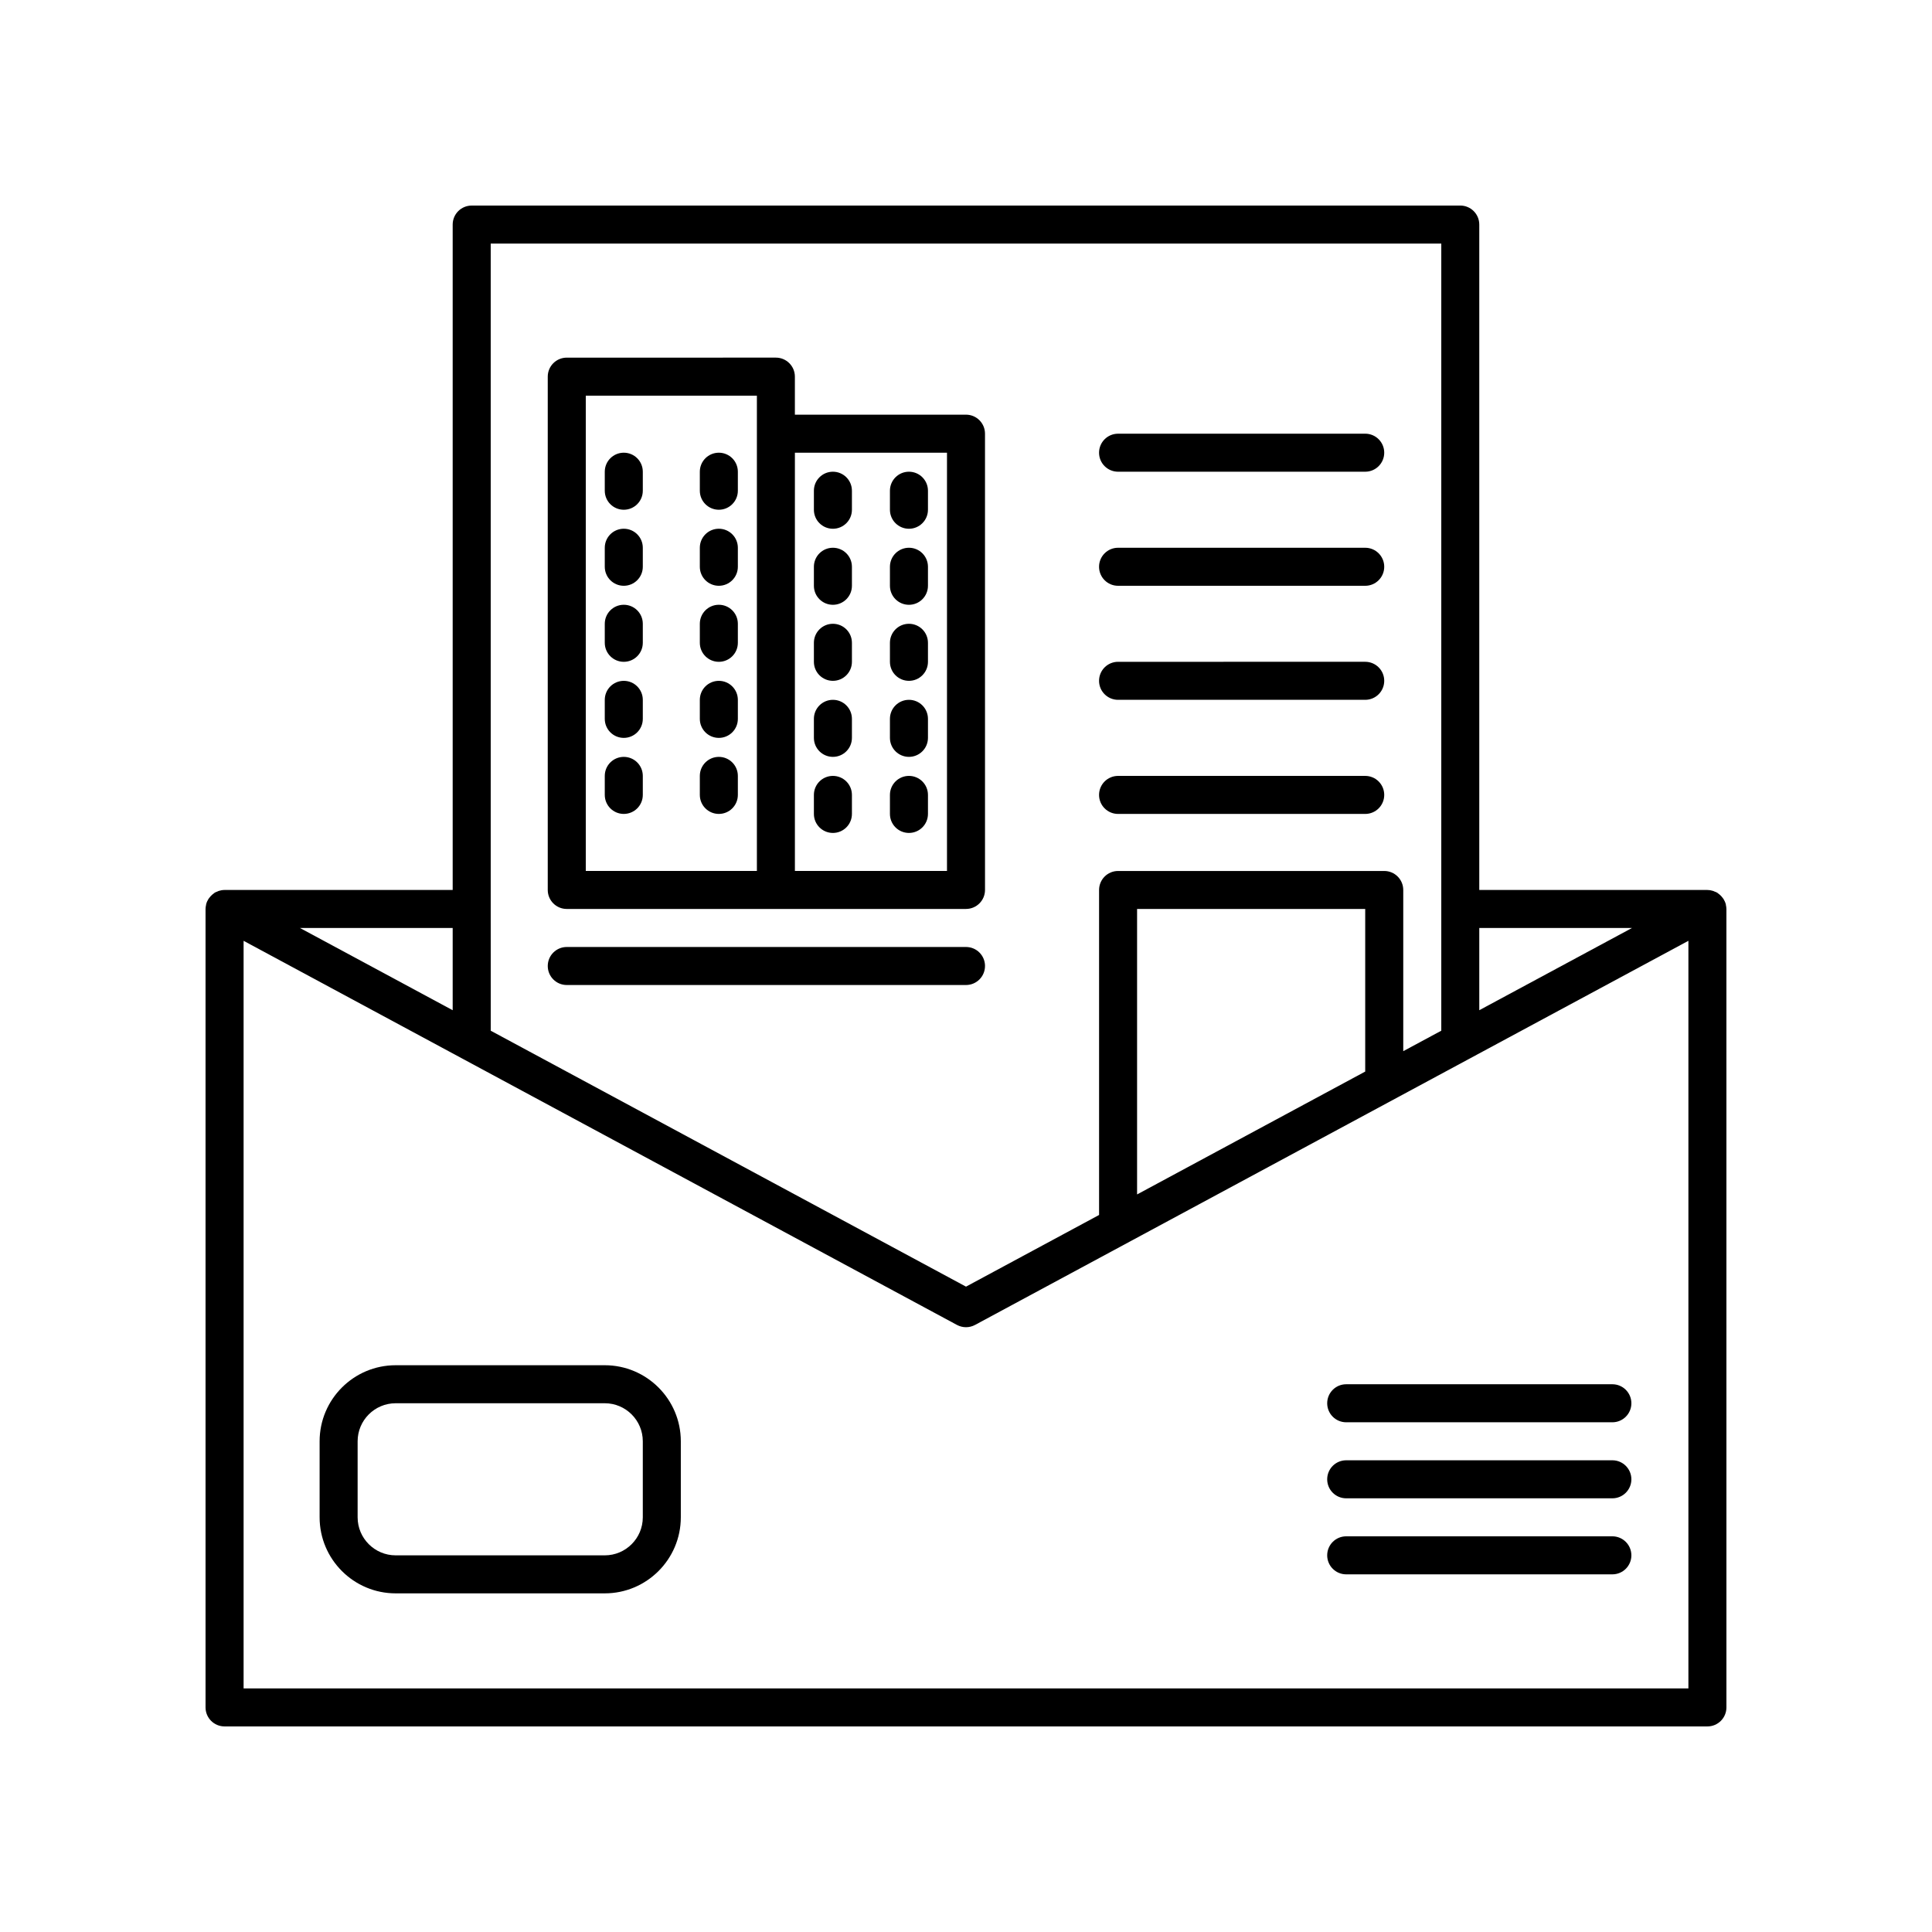 <?xml version="1.0" encoding="UTF-8"?>
<!-- Uploaded to: SVG Repo, www.svgrepo.com, Generator: SVG Repo Mixer Tools -->
<svg fill="#000000" width="800px" height="800px" version="1.1" viewBox="144 144 512 512" xmlns="http://www.w3.org/2000/svg">
 <g>
  <path d="m601.38 383.82c-0.012-0.055 0-0.109-0.012-0.16-0.004-0.008-0.008-0.016-0.012-0.027-0.129-0.496-0.344-0.957-0.609-1.387-0.078-0.125-0.176-0.234-0.262-0.352-0.211-0.285-0.449-0.543-0.723-0.781-0.133-0.113-0.262-0.219-0.402-0.316-0.102-0.07-0.184-0.168-0.293-0.23-0.203-0.121-0.426-0.188-0.645-0.277-0.137-0.059-0.262-0.129-0.402-0.176-0.484-0.156-0.984-0.246-1.488-0.25-0.02-0.004-0.035-0.012-0.051-0.012h-60.457v-176.34c0-2.785-2.254-5.039-5.039-5.039l-261.98 0.004c-2.785 0-5.039 2.254-5.039 5.039v176.33h-60.457c-0.016 0-0.031 0.008-0.051 0.008-0.504 0.004-1.004 0.098-1.488 0.25-0.141 0.047-0.266 0.117-0.402 0.176-0.215 0.09-0.438 0.156-0.641 0.277-0.109 0.066-0.191 0.16-0.293 0.23-0.141 0.102-0.273 0.203-0.402 0.316-0.273 0.238-0.508 0.496-0.723 0.781-0.09 0.117-0.184 0.223-0.262 0.348-0.27 0.434-0.484 0.895-0.609 1.391-0.004 0.008-0.008 0.016-0.012 0.027-0.012 0.055 0 0.109-0.012 0.16-0.078 0.352-0.141 0.707-0.141 1.07v211.6c0 2.785 2.254 5.039 5.039 5.039h392.97c2.785 0 5.039-2.254 5.039-5.039l-0.004-211.6c0-0.363-0.066-0.719-0.141-1.066zm-65.355 6.106h40.473l-6.305 3.394-34.168 18.398zm-261.98-5.039v-176.33h251.91v208.59l-10.078 5.426v-42.715c0-2.785-2.254-5.039-5.039-5.039h-70.531c-2.785 0-5.039 2.254-5.039 5.039v86.125l-35.266 18.992-125.95-67.824zm231.75 0v43.09l-60.457 32.562v-75.652zm-241.83 5.039v21.793l-34.168-18.398-6.305-3.394zm327.48 201.52h-382.89v-198.12l189.06 101.8c0.742 0.395 1.562 0.598 2.387 0.598 0.82 0 1.645-0.203 2.391-0.602l130.98-70.535 58.07-31.266z"/>
  <path d="m294.2 384.88h105.8c2.785 0 5.039-2.254 5.039-5.039l-0.004-120.91c0-2.785-2.254-5.039-5.039-5.039h-45.344v-10.078c0-2.785-2.254-5.039-5.039-5.039l-55.414 0.004c-2.785 0-5.039 2.254-5.039 5.039v136.03c0 2.785 2.254 5.035 5.039 5.035zm60.457-120.91h40.305v110.84h-40.305zm-55.418-15.113h45.344v125.95h-45.344z"/>
  <path d="m309.31 263.97c-2.785 0-5.039 2.254-5.039 5.039v5.039c0 2.785 2.254 5.039 5.039 5.039s5.039-2.254 5.039-5.039v-5.039c0-2.785-2.254-5.039-5.039-5.039z"/>
  <path d="m334.5 263.97c-2.785 0-5.039 2.254-5.039 5.039v5.039c0 2.785 2.254 5.039 5.039 5.039s5.039-2.254 5.039-5.039v-5.039c0-2.785-2.254-5.039-5.039-5.039z"/>
  <path d="m309.31 284.12c-2.785 0-5.039 2.254-5.039 5.039v5.039c0 2.785 2.254 5.039 5.039 5.039s5.039-2.254 5.039-5.039v-5.039c0-2.785-2.254-5.039-5.039-5.039z"/>
  <path d="m334.5 284.12c-2.785 0-5.039 2.254-5.039 5.039v5.039c0 2.785 2.254 5.039 5.039 5.039s5.039-2.254 5.039-5.039v-5.039c0-2.785-2.254-5.039-5.039-5.039z"/>
  <path d="m309.31 304.27c-2.785 0-5.039 2.254-5.039 5.039v5.039c0 2.785 2.254 5.039 5.039 5.039s5.039-2.254 5.039-5.039v-5.039c0-2.785-2.254-5.039-5.039-5.039z"/>
  <path d="m334.5 304.27c-2.785 0-5.039 2.254-5.039 5.039v5.039c0 2.785 2.254 5.039 5.039 5.039s5.039-2.254 5.039-5.039v-5.039c0-2.785-2.254-5.039-5.039-5.039z"/>
  <path d="m309.31 324.43c-2.785 0-5.039 2.254-5.039 5.039v5.039c0 2.785 2.254 5.039 5.039 5.039s5.039-2.254 5.039-5.039v-5.039c0-2.785-2.254-5.039-5.039-5.039z"/>
  <path d="m334.5 324.43c-2.785 0-5.039 2.254-5.039 5.039v5.039c0 2.785 2.254 5.039 5.039 5.039s5.039-2.254 5.039-5.039v-5.039c0-2.785-2.254-5.039-5.039-5.039z"/>
  <path d="m309.31 344.58c-2.785 0-5.039 2.254-5.039 5.039v5.039c0 2.785 2.254 5.039 5.039 5.039s5.039-2.254 5.039-5.039v-5.039c0-2.785-2.254-5.039-5.039-5.039z"/>
  <path d="m334.5 344.58c-2.785 0-5.039 2.254-5.039 5.039v5.039c0 2.785 2.254 5.039 5.039 5.039s5.039-2.254 5.039-5.039v-5.039c0-2.785-2.254-5.039-5.039-5.039z"/>
  <path d="m364.73 269.01c-2.785 0-5.039 2.254-5.039 5.039v5.039c0 2.785 2.254 5.039 5.039 5.039 2.785 0 5.039-2.254 5.039-5.039v-5.039c0-2.785-2.254-5.039-5.039-5.039z"/>
  <path d="m384.88 269.01c-2.785 0-5.039 2.254-5.039 5.039v5.039c0 2.785 2.254 5.039 5.039 5.039 2.785 0 5.039-2.254 5.039-5.039v-5.039c0-2.785-2.254-5.039-5.039-5.039z"/>
  <path d="m364.73 289.16c-2.785 0-5.039 2.254-5.039 5.039v5.039c0 2.785 2.254 5.039 5.039 5.039 2.785 0 5.039-2.254 5.039-5.039v-5.039c0-2.785-2.254-5.039-5.039-5.039z"/>
  <path d="m384.88 289.16c-2.785 0-5.039 2.254-5.039 5.039v5.039c0 2.785 2.254 5.039 5.039 5.039 2.785 0 5.039-2.254 5.039-5.039v-5.039c0-2.785-2.254-5.039-5.039-5.039z"/>
  <path d="m364.73 309.31c-2.785 0-5.039 2.254-5.039 5.039v5.039c0 2.785 2.254 5.039 5.039 5.039 2.785 0 5.039-2.254 5.039-5.039v-5.039c0-2.785-2.254-5.039-5.039-5.039z"/>
  <path d="m384.88 309.31c-2.785 0-5.039 2.254-5.039 5.039v5.039c0 2.785 2.254 5.039 5.039 5.039 2.785 0 5.039-2.254 5.039-5.039v-5.039c0-2.785-2.254-5.039-5.039-5.039z"/>
  <path d="m364.73 329.46c-2.785 0-5.039 2.254-5.039 5.039v5.039c0 2.785 2.254 5.039 5.039 5.039 2.785 0 5.039-2.254 5.039-5.039v-5.039c0-2.785-2.254-5.039-5.039-5.039z"/>
  <path d="m384.88 329.46c-2.785 0-5.039 2.254-5.039 5.039v5.039c0 2.785 2.254 5.039 5.039 5.039 2.785 0 5.039-2.254 5.039-5.039v-5.039c0-2.785-2.254-5.039-5.039-5.039z"/>
  <path d="m364.73 349.62c-2.785 0-5.039 2.254-5.039 5.039v5.039c0 2.785 2.254 5.039 5.039 5.039 2.785 0 5.039-2.254 5.039-5.039v-5.039c0-2.785-2.254-5.039-5.039-5.039z"/>
  <path d="m384.88 349.62c-2.785 0-5.039 2.254-5.039 5.039v5.039c0 2.785 2.254 5.039 5.039 5.039 2.785 0 5.039-2.254 5.039-5.039v-5.039c0-2.785-2.254-5.039-5.039-5.039z"/>
  <path d="m440.3 269.01h65.496c2.785 0 5.039-2.254 5.039-5.039s-2.254-5.039-5.039-5.039l-65.496 0.004c-2.785 0-5.039 2.254-5.039 5.039 0 2.781 2.254 5.035 5.039 5.035z"/>
  <path d="m440.3 299.24h65.496c2.785 0 5.039-2.254 5.039-5.039 0-2.785-2.254-5.039-5.039-5.039h-65.496c-2.785 0-5.039 2.254-5.039 5.039 0 2.785 2.254 5.039 5.039 5.039z"/>
  <path d="m440.3 329.46h65.496c2.785 0 5.039-2.254 5.039-5.039 0-2.785-2.254-5.039-5.039-5.039l-65.496 0.004c-2.785 0-5.039 2.254-5.039 5.039 0 2.781 2.254 5.035 5.039 5.035z"/>
  <path d="m440.3 359.7h65.496c2.785 0 5.039-2.254 5.039-5.039s-2.254-5.039-5.039-5.039h-65.496c-2.785 0-5.039 2.254-5.039 5.039s2.254 5.039 5.039 5.039z"/>
  <path d="m405.04 400c0-2.785-2.254-5.039-5.039-5.039h-105.8c-2.785 0-5.039 2.254-5.039 5.039s2.254 5.039 5.039 5.039h105.8c2.785-0.004 5.035-2.254 5.035-5.039z"/>
  <path d="m304.27 505.8h-55.418c-11.113 0-20.152 9.039-20.152 20.152v20.152c0 11.113 9.039 20.152 20.152 20.152h55.418c11.113 0 20.152-9.039 20.152-20.152v-20.152c0-11.113-9.035-20.152-20.152-20.152zm10.078 40.305c0 5.555-4.523 10.078-10.078 10.078h-55.418c-5.555 0-10.078-4.523-10.078-10.078v-20.152c0-5.555 4.523-10.078 10.078-10.078h55.418c5.555 0 10.078 4.523 10.078 10.078z"/>
  <path d="m495.72 515.88c0 2.785 2.254 5.039 5.039 5.039h70.535c2.785 0 5.039-2.254 5.039-5.039s-2.254-5.039-5.039-5.039h-70.535c-2.785 0-5.039 2.254-5.039 5.039z"/>
  <path d="m571.29 530.99h-70.531c-2.785 0-5.039 2.254-5.039 5.039s2.254 5.039 5.039 5.039h70.535c2.785 0 5.039-2.254 5.039-5.039-0.004-2.785-2.258-5.039-5.043-5.039z"/>
  <path d="m571.29 551.14h-70.531c-2.785 0-5.039 2.254-5.039 5.039 0 2.785 2.254 5.039 5.039 5.039h70.535c2.785 0 5.039-2.254 5.039-5.039-0.004-2.785-2.258-5.039-5.043-5.039z"/>
 </g>
</svg>